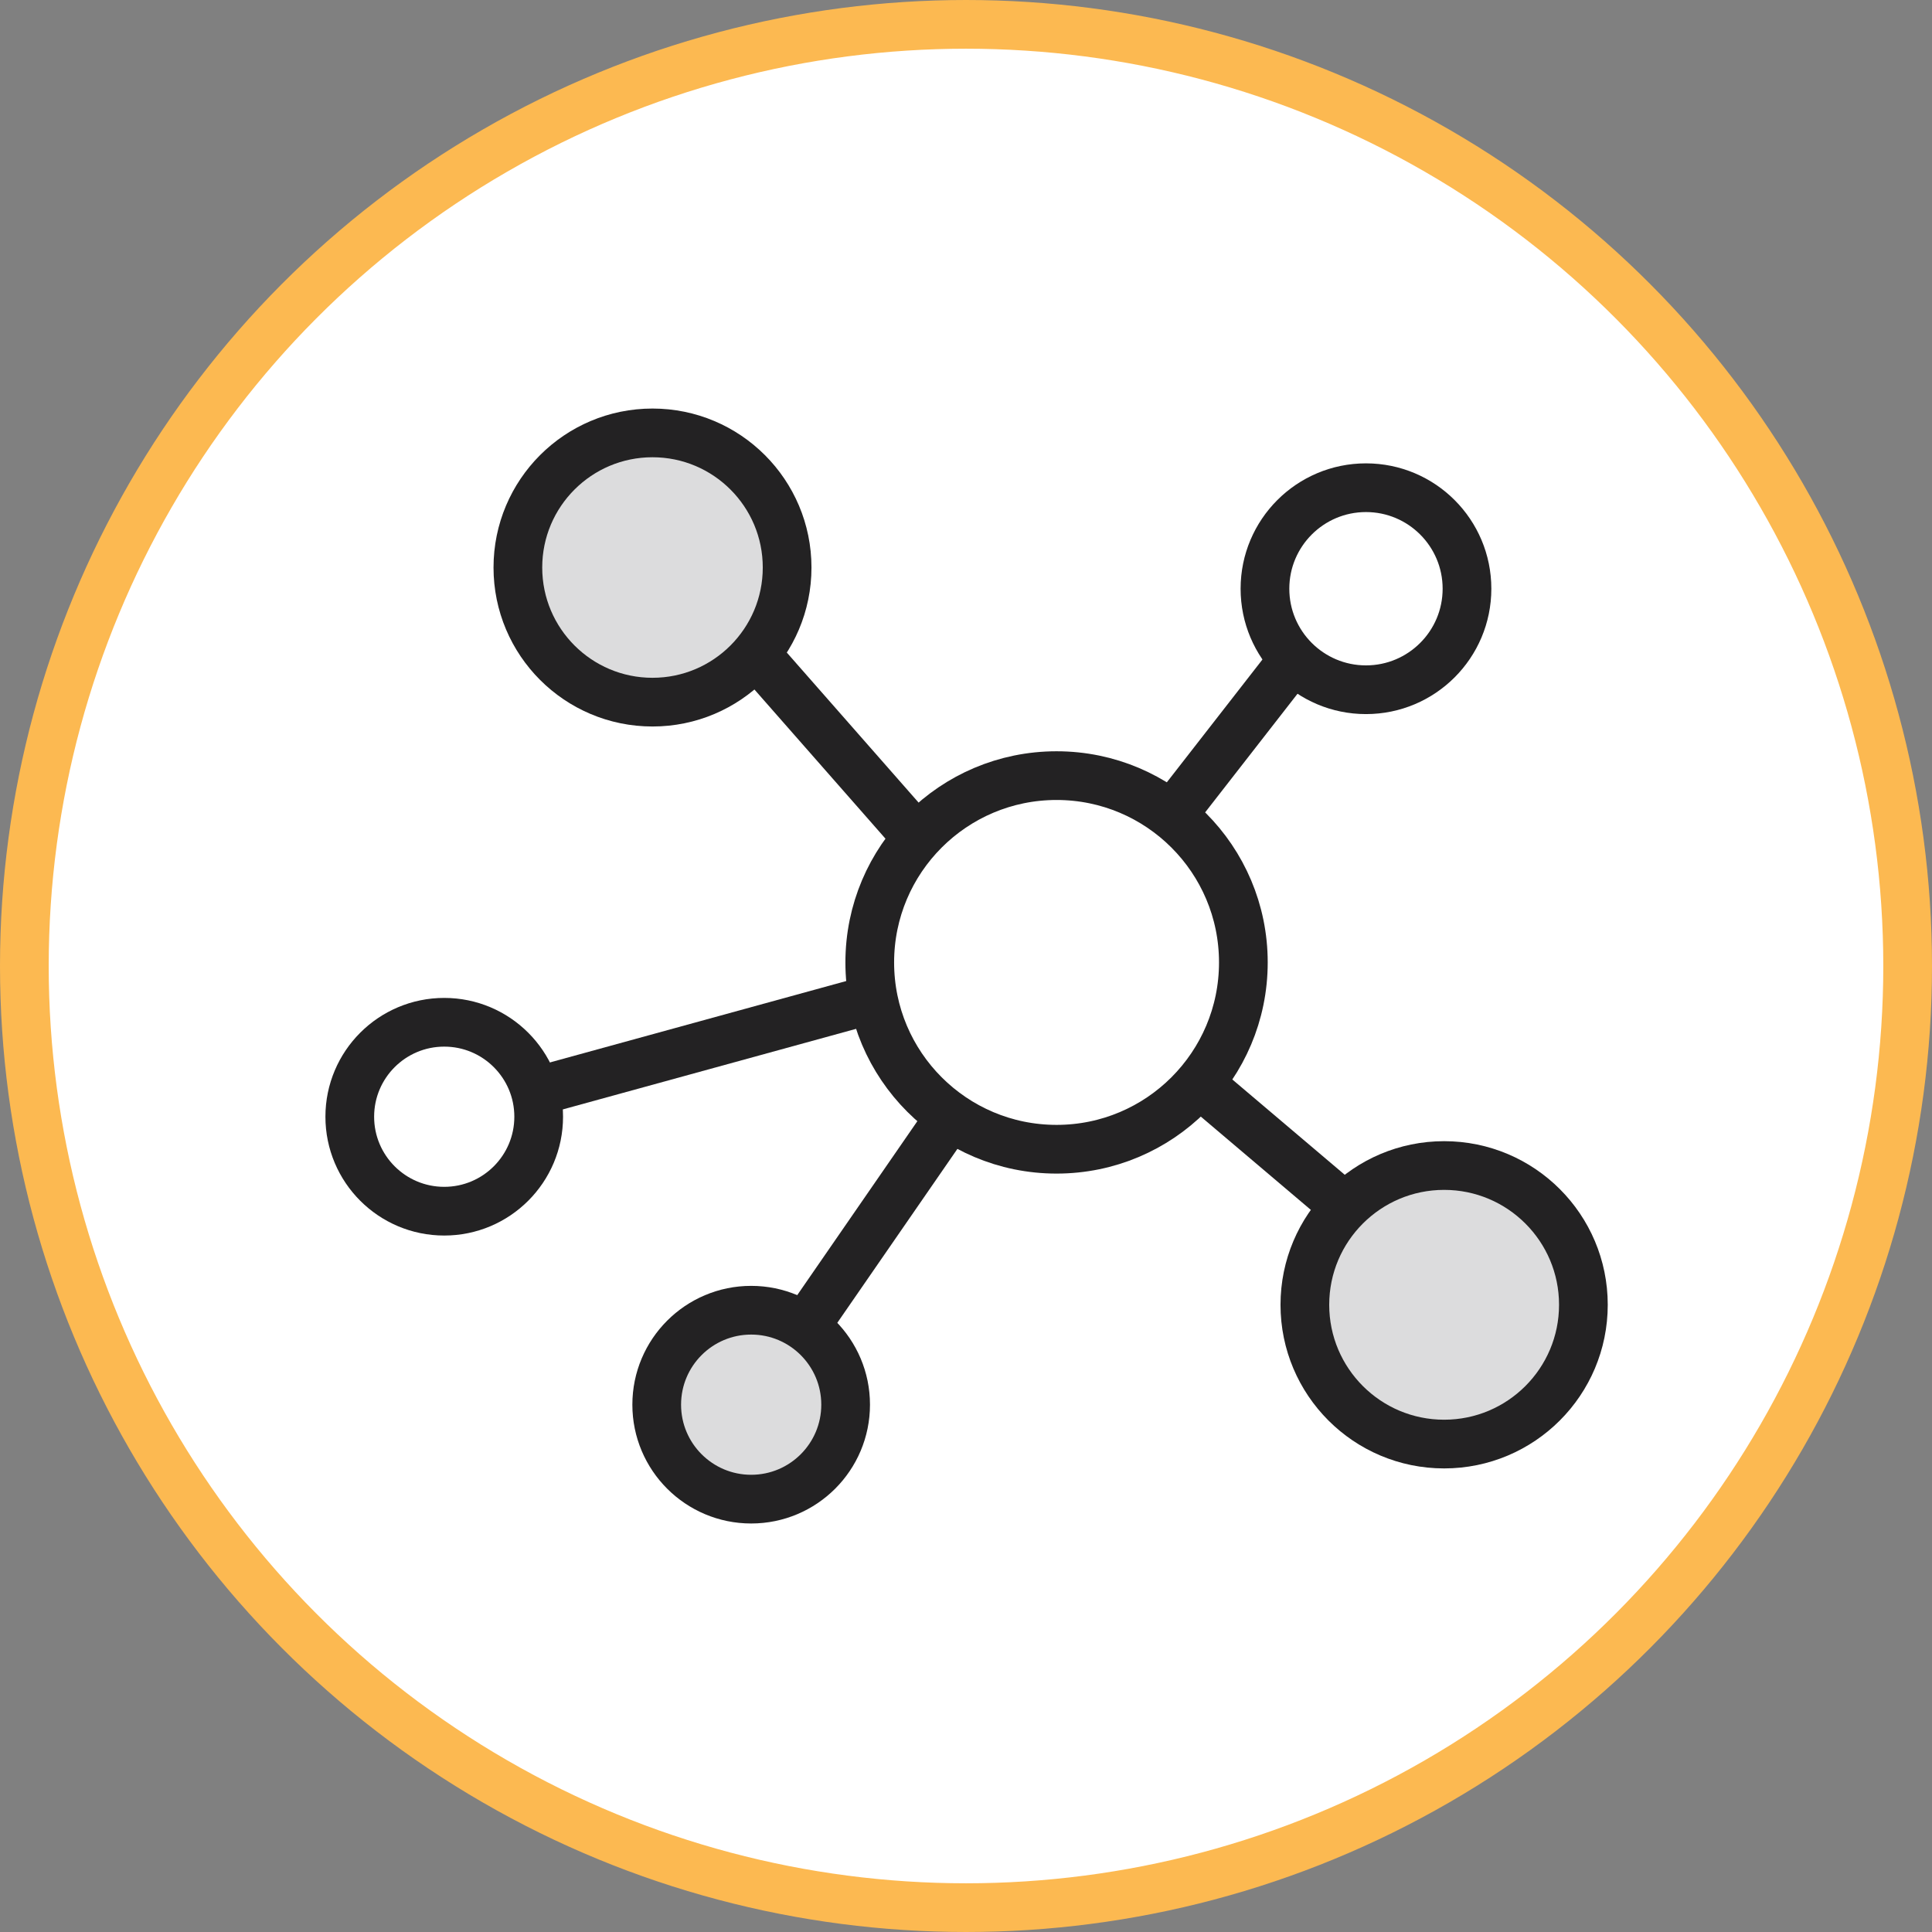 <svg viewBox="0 0 59.5 59.5" xmlns="http://www.w3.org/2000/svg"><rect x="0" y="0" width="59.5" height="59.5" fill="#808080" stroke="none"/><g stroke-miterlimit="10" stroke-width="1.5"><circle cx="29.75" cy="29.75" fill="#fff" r="29" stroke="#fcb951"/><g stroke="#232223"><path d="m31.492 29.499-8.735-9.944" fill="none"/><path d="m13.681 34.392 17.811-4.893" fill="none"/><path d="m22.305 44.461 10.234-14.821" fill="none"/><path d="m41.613 37.331-9.074-7.691" fill="none"/><path d="m42.825 16.465-10.114 12.989" fill="none"/><circle cx="32.539" cy="29.64" fill="#fff" r="5.753"/><circle cx="44.475" cy="40.184" fill="#dcdcdd" r="4.289"/><circle cx="42.068" cy="18.131" fill="#fff" r="3.111"/><circle cx="20.095" cy="17.478" fill="#dcdcdd" r="4.146"/><circle cx="13.681" cy="34.392" fill="#fff" r="2.909"/><circle cx="23.134" cy="43.26" fill="#dcdcdd" r="2.909"/></g></g></svg>